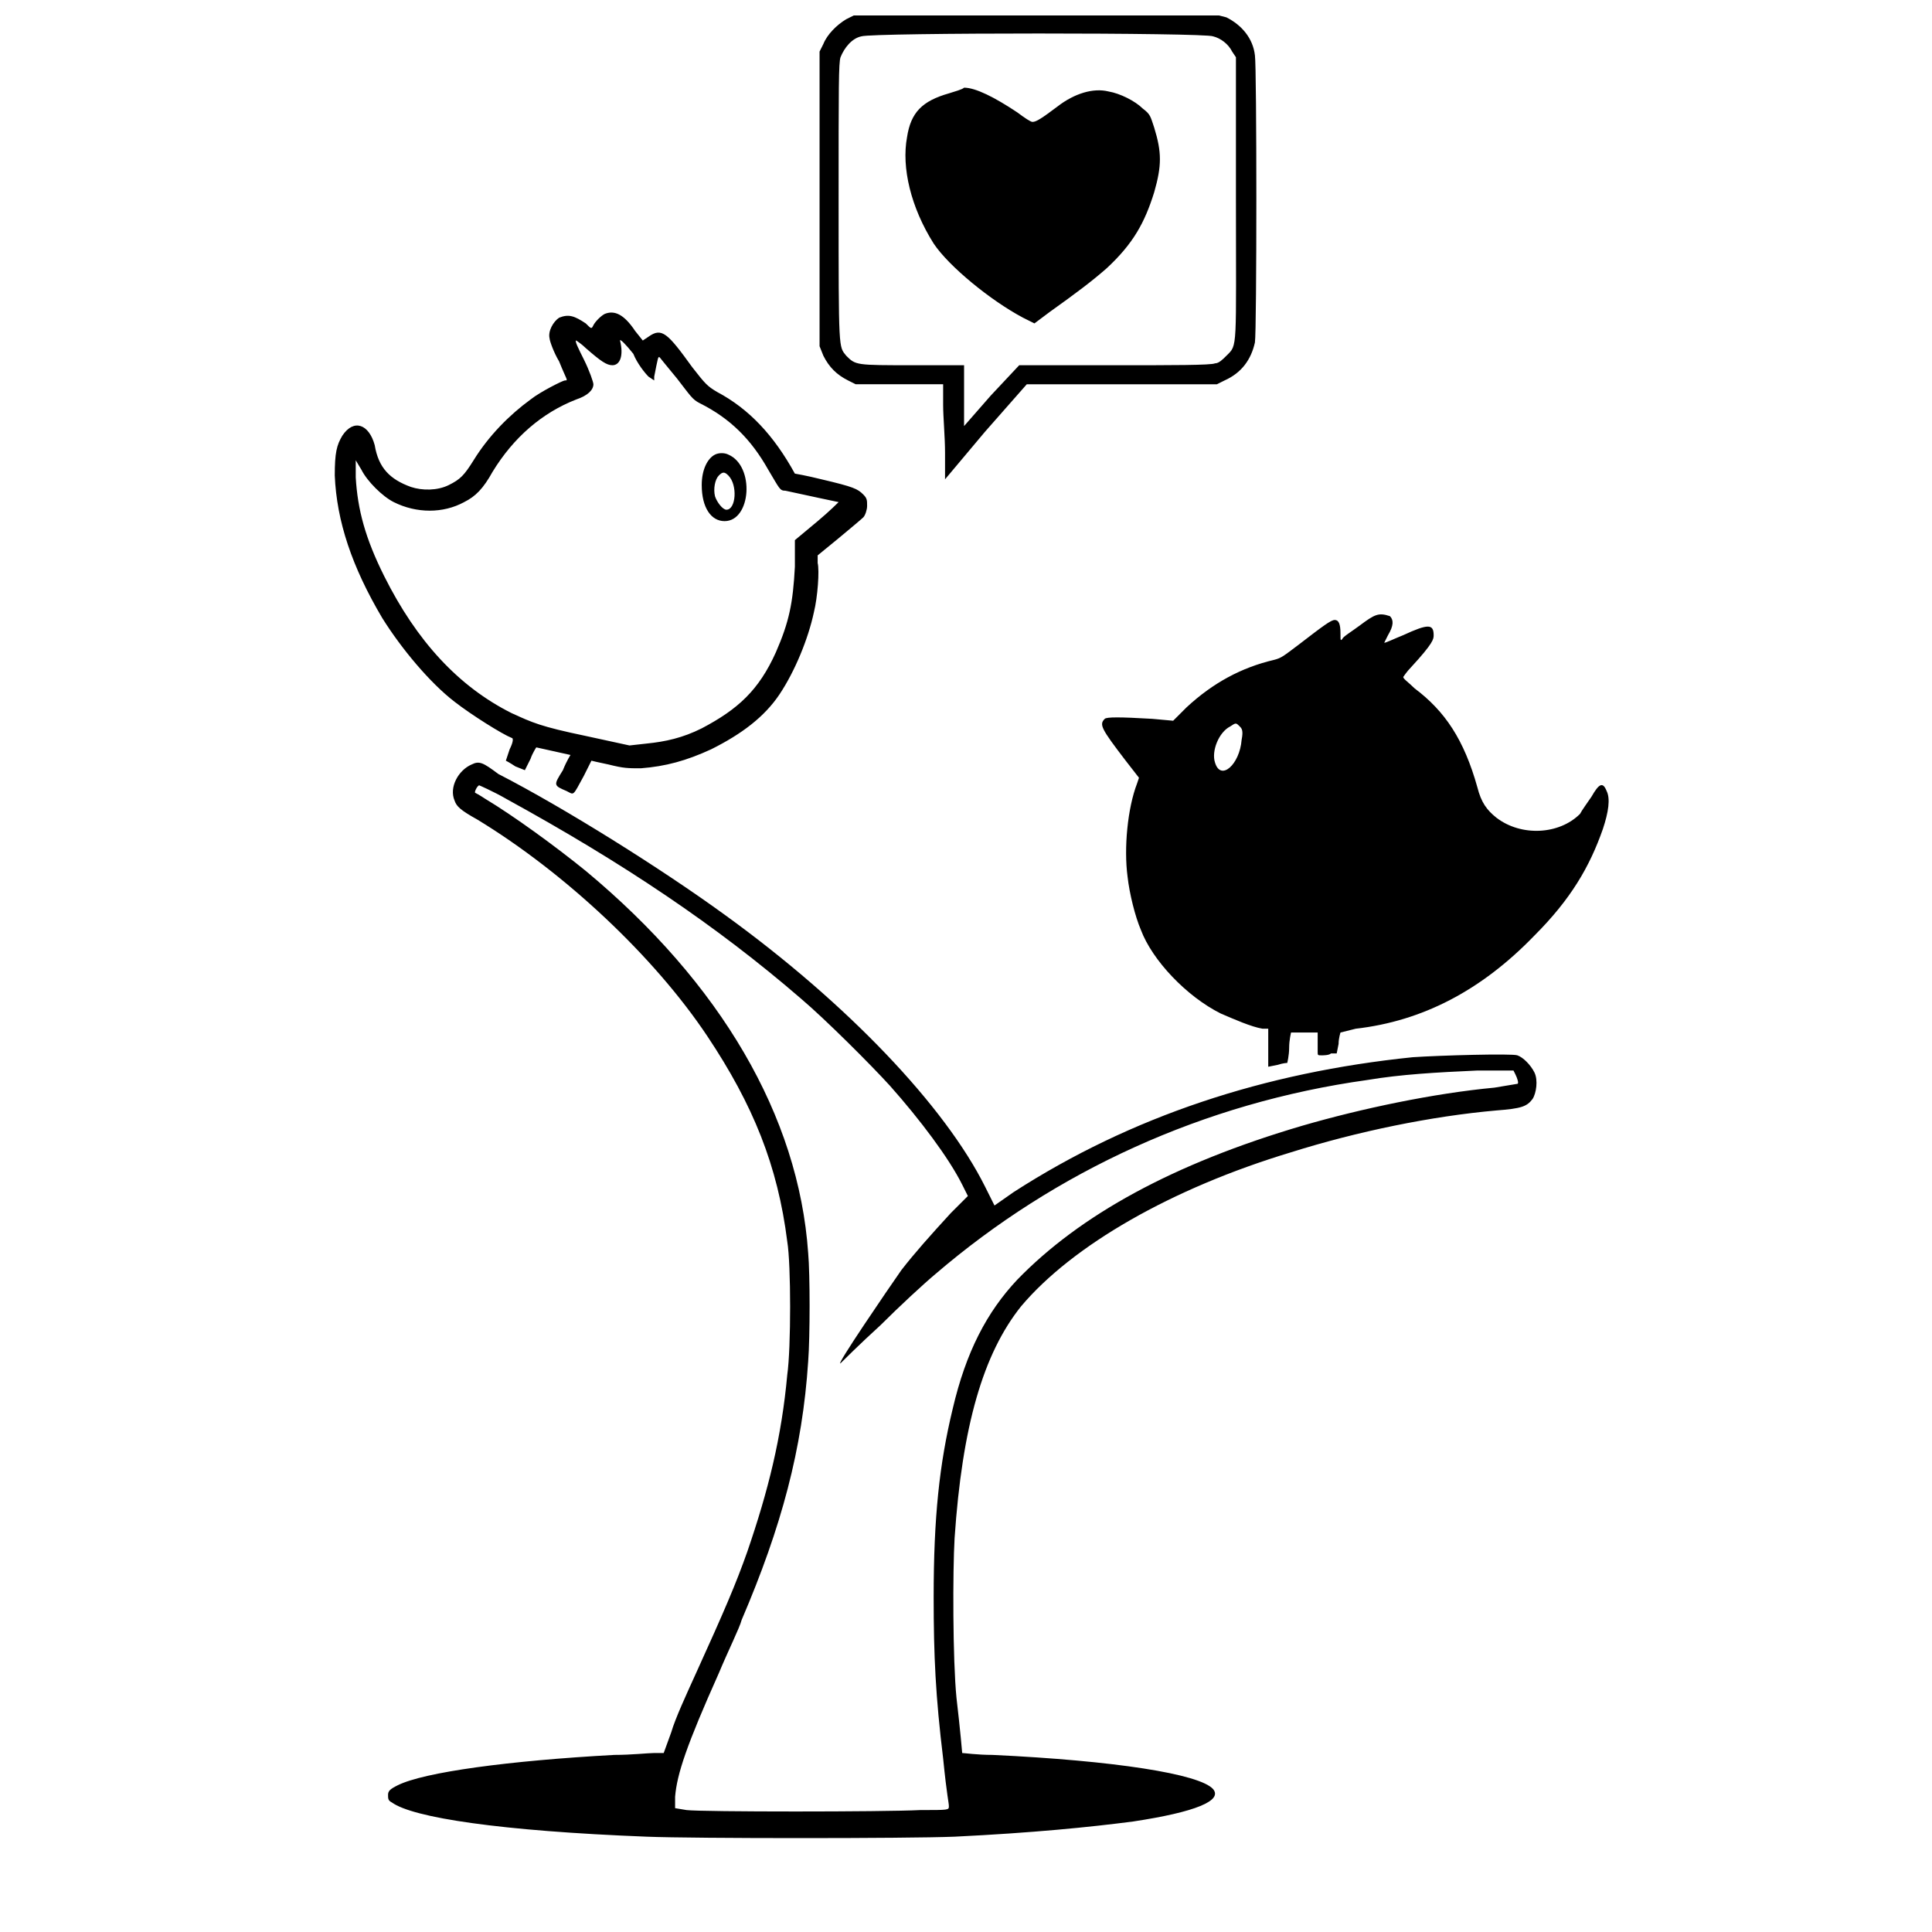 <?xml version="1.0" encoding="UTF-8"?>
<!-- Uploaded to: SVG Repo, www.svgrepo.com, Generator: SVG Repo Mixer Tools -->
<svg width="800px" height="800px" version="1.1" viewBox="144 144 512 512" xmlns="http://www.w3.org/2000/svg">
 <defs>
  <clipPath id="a">
   <path d="m232 148.09h339v483.91h-339z"/>
  </clipPath>
 </defs>
 <g clip-path="url(#a)">
  <path d="m467 148.09h-96.734l-2.016 1.008c-2.519 1.512-5.039 4.031-6.047 6.551l-1.008 2.016v78.09l1.008 2.519c1.512 3.023 3.527 5.039 6.551 6.551l2.016 1.008h23.172v5.543c0 3.023 0.504 8.566 0.504 12.594v7.055l10.578-12.594 11.082-12.594h50.383l2.016-1.008c4.535-2.016 7.055-5.543 8.062-10.078 0.504-3.023 0.504-73.051 0-76.074-0.504-4.535-3.527-8.062-7.559-10.078zm-1.512 5.543c2.016 0.504 4.031 2.016 5.039 4.031l1.008 1.512v36.777c0 41.312 0.504 39.297-2.519 42.32-1.008 1.008-2.016 2.016-3.023 2.016-1.008 0.504-11.082 0.504-26.703 0.504h-25.191l-7.555 8.059-7.055 8.062 0.004-8.062v-8.062h-13.602c-15.113 0-15.113 0-17.633-2.519-2.016-2.519-2.016-1.008-2.016-40.809 0-30.73 0-36.777 0.504-38.289 1.008-2.519 3.023-5.039 5.543-5.543 3.019-1.004 91.184-1.004 93.199 0.004zm-70.027 15.113c-7.055 2.016-10.078 5.039-11.082 11.586-1.512 8.062 1.008 18.641 7.055 28.215 4.031 6.047 15.113 15.113 23.68 19.648l3.023 1.512 4.031-3.023c7.055-5.039 11.082-8.062 15.113-11.586 7.055-6.551 10.078-12.09 12.594-20.152 2.016-7.055 2.016-10.578 0-17.129-1.008-3.023-1.008-3.527-3.023-5.039-2.016-2.016-6.047-4.031-9.07-4.535-4.031-1.008-9.07 0.504-13.602 4.031-4.031 3.023-5.543 4.031-6.551 4.031-0.504 0-2.016-1.008-4.031-2.519-6.047-4.031-11.082-6.551-14.105-6.551-0.504 0.504-2.519 1.008-4.031 1.512zm-91.191 58.441c-1.008 0.504-2.519 2.016-3.023 3.023-0.504 1.008-0.504 1.008-2.016-0.504-3.023-2.016-4.535-2.519-7.055-1.512-1.512 1.008-3.023 3.527-2.519 5.543 0 0.504 1.008 3.527 2.519 6.047 2.016 5.039 2.519 5.039 1.512 5.039-0.504 0-6.551 3.023-9.07 5.039-5.543 4.031-11.082 9.574-15.113 16.121-2.519 4.031-3.527 5.039-6.551 6.551-3.023 1.512-7.055 1.512-10.078 0.504-5.543-2.016-8.566-5.039-9.574-11.082-1.512-5.543-5.543-7.055-8.566-2.519-1.512 2.519-2.016 4.535-2.016 10.578 0.504 12.09 4.535 24.184 12.594 37.785 5.039 8.062 12.594 17.129 19.145 22.168 4.535 3.527 12.594 8.566 15.113 9.574 0.504 0 0.504 1.008-0.504 3.023l-1.008 3.023s1.008 0.504 2.519 1.512l2.519 1.008 1.512-3.023c0.504-1.512 1.512-3.023 1.512-3.023l9.07 2.016s-1.008 1.512-2.016 4.031c-2.519 4.031-2.519 4.031 1.008 5.543 2.016 1.008 1.512 1.512 4.535-4.031 1.008-2.016 2.016-4.031 2.016-4.031s2.016 0.504 4.535 1.008c4.031 1.008 5.039 1.008 8.566 1.008 6.551-0.504 12.09-2.016 18.641-5.039 8.062-4.031 14.105-8.566 18.137-14.609 4.031-6.047 7.559-14.609 9.07-21.664 1.008-4.031 1.512-11.082 1.008-13.098v-2.016l5.543-4.535c3.023-2.519 6.047-5.039 6.551-5.543 0.504-0.504 1.008-2.016 1.008-3.023 0-1.512 0-2.016-1.008-3.023-1.512-1.512-2.519-2.016-11.082-4.031-4.031-1.008-7.055-1.512-7.055-1.512-5.543-10.078-12.09-17.129-20.656-21.664-2.519-1.512-3.023-2.016-6.551-6.551-6.551-9.07-8.062-10.578-11.586-8.062l-1.508 1.008-2.016-2.519c-3.023-4.535-5.543-5.543-8.062-4.535zm11.59 16.625 1.512 1.008v-1.008c1.008-5.039 1.008-5.543 1.512-5.039 0 0 2.016 2.519 4.535 5.543 3.527 4.535 4.031 5.543 6.047 6.551 8.062 4.031 13.602 9.574 18.137 17.633 3.023 5.039 3.023 5.543 4.535 5.543 4.535 1.008 14.105 3.023 14.105 3.023s-2.519 2.519-5.543 5.039l-6.047 5.039v7.051c-0.504 9.574-1.512 14.609-5.039 22.672-4.535 10.078-10.078 15.113-19.648 20.152-5.039 2.519-9.574 3.527-14.609 4.031l-4.535 0.504-11.586-2.519c-12.09-2.519-14.105-3.527-19.648-6.047-14.105-7.055-25.191-19.145-33.754-36.273-5.039-10.078-7.055-17.633-7.559-26.199v-4.535l1.512 2.519c1.512 3.023 5.543 7.055 8.566 8.566 6.047 3.023 13.098 3.023 18.641 0 3.023-1.512 5.039-3.527 7.559-8.062 5.543-9.07 13.098-15.617 22.168-19.145 3.023-1.008 4.535-2.519 4.535-4.031 0-0.504-1.008-3.527-2.519-6.551s-2.519-5.039-2.016-5.039c0 0 1.512 1.008 2.519 2.016 4.031 3.527 5.543 4.535 7.055 4.535 2.016 0 3.023-2.519 2.016-6.551 0-0.504 1.512 1.008 3.527 3.527 1 2.519 3.016 5.039 4.023 6.047zm17.633 20.656c-2.016 1.008-3.527 4.031-3.527 8.062 0 6.047 2.519 9.574 6.047 9.574 7.055 0 8.062-14.609 1.008-17.633-1.008-0.508-2.519-0.508-3.527-0.004zm3.527 5.543c2.519 2.519 2.016 9.07-0.504 9.07-1.008 0-2.519-2.016-3.023-3.527-0.504-2.016 0-4.535 1.008-5.543 1.008-1.008 1.512-1.008 2.519 0zm167.26 39.801c-2.016 1.512-4.535 3.023-4.535 3.527-0.504 0.504-0.504 0.504-0.504-1.512 0-2.519-0.504-3.527-1.512-3.527s-3.023 1.512-9.574 6.551c-4.031 3.023-4.535 3.527-6.551 4.031-8.566 2.016-16.121 6.047-23.176 12.594l-3.527 3.527-5.535-0.504c-8.566-0.504-12.09-0.504-12.594 0-1.512 1.512-1.008 2.519 5.543 11.082l3.527 4.535-0.508 1.512c-2.519 6.551-3.527 17.129-2.519 24.688 0.504 4.535 2.016 10.578 3.527 14.105 3.023 8.062 12.09 17.633 21.16 22.168 3.527 1.512 8.062 3.527 11.082 4.031h1.512v10.078l2.519-0.504c1.512-0.504 2.519-0.504 2.519-0.504s0.504-2.016 0.504-4.031c0-2.016 0.504-4.031 0.504-4.031h3.527 3.527v2.016 3.023c0 1.008 0 1.008 1.008 1.008 0.504 0 2.016 0 2.519-0.504h1.512l0.504-2.519c0-1.512 0.504-3.023 0.504-3.023l4.031-1.008c17.633-2.016 33.25-10.078 47.359-24.688 9.574-9.574 14.609-18.137 18.137-28.215 1.512-4.535 2.016-8.062 1.008-10.078-1.008-2.519-2.016-2.016-4.031 1.512-1.008 1.512-2.519 3.527-3.023 4.535-5.543 5.543-15.617 6.047-22.168 1.008-2.519-2.016-4.031-4.031-5.039-8.062-3.527-12.594-8.566-20.152-16.625-26.199-1.512-1.512-3.023-2.519-3.023-3.023 0 0 1.008-1.512 2.016-2.519 6.047-6.551 6.047-7.559 6.047-8.566 0-3.023-1.512-3.023-8.062 0-2.519 1.008-4.535 2.016-5.039 2.016 0 0 0.504-1.008 1.008-2.016 1.512-2.519 1.512-4.031 0.504-5.039-3.023-1-4.031-0.496-8.062 2.527zm-31.738 26.703c0.504 0.504 1.008 1.008 0.504 3.527-0.504 6.551-5.543 11.082-7.055 6.047-1.008-3.023 1.008-8.062 4.031-9.574 1.512-1.008 1.512-1.008 2.519 0zm-203.54 10.074c-3.527 1.512-6.047 6.047-4.535 9.574 0.504 1.512 1.512 2.519 6.047 5.039 23.176 14.105 46.855 36.273 60.961 57.434 12.09 18.137 18.641 34.258 21.16 54.41 1.008 6.047 1.008 28.215 0 35.266-1.512 16.625-5.039 30.73-10.578 46.855-3.023 8.566-6.047 15.617-13.602 32.242-2.519 5.543-5.543 12.09-6.551 15.617l-2.016 5.543h-2.519c-1.512 0-6.047 0.504-10.578 0.504-27.711 1.512-50.383 4.535-57.434 8.062-2.016 1.008-2.519 1.512-2.519 2.519 0 1.008 0 1.512 1.008 2.016 5.543 4.031 28.719 7.559 67.512 9.07 12.594 0.504 69.023 0.504 81.617 0 20.656-1.008 35.77-2.519 47.359-4.031 16.625-2.519 23.68-5.543 21.16-8.566-3.527-4.031-26.199-7.559-58.441-9.07-4.031 0-7.559-0.504-8.062-0.504 0 0-0.504-6.047-1.512-14.609-1.008-10.078-1.008-33.754-0.504-42.32 2.016-29.727 7.559-48.871 17.633-61.465 13.602-16.121 39.801-31.234 71.539-40.809 17.633-5.543 37.281-9.574 54.41-11.082 6.551-0.504 8.062-1.008 9.574-3.023 1.008-1.512 1.512-5.039 0.504-7.055-1.008-2.016-3.023-4.031-4.535-4.535-1.512-0.504-20.152 0-27.711 0.504-39.297 4.031-74.562 15.617-105.8 35.77l-5.039 3.527-2.519-5.039c-10.578-21.16-36.273-48.367-69.023-72.043-16.625-12.09-42.32-28.215-59.953-37.281-4.027-3.023-5.035-3.527-7.051-2.519zm9.07 9.07c31.234 17.129 55.922 33.754 78.09 52.898 6.551 5.543 18.641 17.633 23.68 23.176 8.062 9.07 15.617 19.145 19.145 26.199l1.512 3.023-4.535 4.531c-5.543 6.047-9.574 10.578-13.098 15.113-3.527 5.039-17.633 25.695-16.121 24.688 0.504-0.504 5.039-5.039 10.578-10.078 5.039-5.039 11.586-11.082 14.609-13.602 31.738-27.207 71.039-45.344 114.36-51.387 9.07-1.512 18.137-2.016 29.223-2.519h9.574l0.504 1.008c0.504 1.008 1.008 2.519 0.504 2.519 0 0-3.023 0.504-6.047 1.008-16.121 1.512-35.266 5.543-50.883 10.078-34.258 10.078-58.945 23.68-75.57 40.809-8.062 8.566-13.602 19.145-17.129 34.258-3.527 14.609-5.039 28.719-5.039 49.879 0 15.617 0.504 26.199 2.519 42.824 1.008 10.078 1.512 11.586 1.512 12.594 0 1.008 0 1.008-7.559 1.008-9.574 0.504-57.938 0.504-61.969 0l-3.023-0.504v-3.023c0.504-6.047 3.023-13.602 11.586-32.746 2.519-6.047 5.543-12.09 6.047-14.105 10.578-24.688 16.121-45.344 17.633-68.52 0.504-6.551 0.504-23.176 0-28.719-2.519-36.273-23.176-71.543-58.945-101.27-8.062-6.551-19.145-14.609-26.703-19.145-1.512-1.008-2.519-1.512-2.519-1.512-0.504 0 0.504-2.016 1.008-2.016 0 0 3.527 1.512 7.055 3.527z"/>
 </g>
</svg>